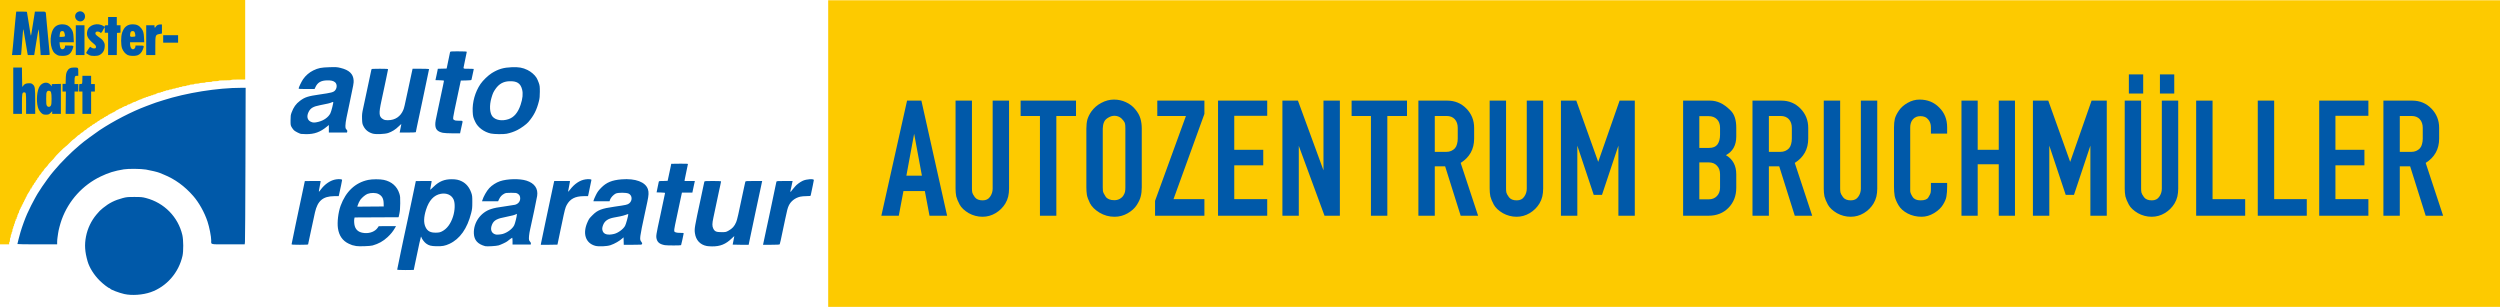 <?xml version="1.0" encoding="UTF-8" standalone="no"?>
<!-- Created with Inkscape (http://www.inkscape.org/) -->

<svg
   version="1.1"
   id="svg960"
   width="1931.576"
   height="237.096"
   viewBox="0 0 1931.576 237.096"
   sodipodi:docname="Bruchmueller.svg"
   inkscape:version="1.2.2 (b0a8486541, 2022-12-01)"
   xmlns:inkscape="http://www.inkscape.org/namespaces/inkscape"
   xmlns:sodipodi="http://sodipodi.sourceforge.net/DTD/sodipodi-0.dtd"
   xmlns="http://www.w3.org/2000/svg"
   xmlns:svg="http://www.w3.org/2000/svg">
  <defs
     id="defs964" />
  <sodipodi:namedview
     id="namedview962"
     pagecolor="#ffffff"
     bordercolor="#666666"
     borderopacity="1.0"
     inkscape:showpageshadow="2"
     inkscape:pageopacity="0.0"
     inkscape:pagecheckerboard="0"
     inkscape:deskcolor="#d1d1d1"
     showgrid="false"
     inkscape:zoom="0.7097818"
     inkscape:cx="977.76528"
     inkscape:cy="127.50397"
     inkscape:window-width="2560"
     inkscape:window-height="1349"
     inkscape:window-x="0"
     inkscape:window-y="31"
     inkscape:window-maximized="1"
     inkscape:current-layer="layer3" />
  <g
     inkscape:groupmode="layer"
     id="layer3"
     inkscape:label="gelb"
     style="display:inline">
    <path
       style="display:inline;fill:#fdca00;fill-opacity:1;stroke-width:0.32"
       d="M 0,94.4 V 0 h 94.72 94.72 v 30.72 30.72 h -5.261 c -3.162,0 -5.34,0.128 -5.459,0.32 -0.118,0.19 -2.137,0.32 -4.979,0.32 -2.974,0 -4.781,0.121 -4.781,0.32 0,0.187 -1.067,0.32 -2.56,0.32 -1.493,0 -2.56,0.133 -2.56,0.32 0,0.187 -1.067,0.32 -2.56,0.32 -1.493,0 -2.56,0.133 -2.56,0.32 0,0.183 -0.954,0.32 -2.221,0.32 -1.222,0 -2.31,0.144 -2.419,0.32 -0.109,0.176 -1.053,0.32 -2.099,0.32 -1.054,0 -1.901,0.143 -1.901,0.32 0,0.176 -0.792,0.32 -1.76,0.32 -0.968,0 -1.76,0.144 -1.76,0.32 0,0.176 -0.576,0.32 -1.28,0.32 -0.704,0 -1.28,0.144 -1.28,0.32 0,0.176 -0.72,0.32 -1.6,0.32 -0.88,0 -1.6,0.144 -1.6,0.32 0,0.176 -0.576,0.32 -1.28,0.32 -0.704,0 -1.28,0.144 -1.28,0.32 0,0.176 -0.576,0.32 -1.28,0.32 -0.704,0 -1.28,0.144 -1.28,0.32 0,0.176 -0.576,0.32 -1.28,0.32 -0.704,0 -1.28,0.144 -1.28,0.32 0,0.176 -0.576,0.32 -1.28,0.32 -0.704,0 -1.28,0.144 -1.28,0.32 0,0.176 -0.576,0.32 -1.28,0.32 -0.704,0 -1.28,0.144 -1.28,0.32 0,0.176 -0.432,0.32 -0.96,0.32 -0.528,0 -0.96,0.144 -0.96,0.32 0,0.176 -0.432,0.32 -0.96,0.32 -0.528,0 -0.96,0.144 -0.96,0.32 0,0.176 -0.576,0.32 -1.28,0.32 -0.704,0 -1.28,0.144 -1.28,0.32 0,0.176 -0.288,0.32 -0.64,0.32 -0.352,0 -0.64,0.144 -0.64,0.32 0,0.176 -0.432,0.32 -0.96,0.32 -0.528,0 -0.96,0.144 -0.96,0.32 0,0.176 -0.432,0.32 -0.96,0.32 -0.528,0 -0.96,0.144 -0.96,0.32 0,0.176 -0.432,0.32 -0.96,0.32 -0.528,0 -0.96,0.144 -0.96,0.32 0,0.176 -0.432,0.32 -0.96,0.32 -0.528,0 -0.96,0.144 -0.96,0.32 0,0.176 -0.351,0.32 -0.781,0.32 -0.43,0 -0.87,0.144 -0.979,0.32 -0.109,0.176 -0.477,0.32 -0.819,0.32 -0.342,0 -0.621,0.144 -0.621,0.32 0,0.176 -0.351,0.32 -0.781,0.32 -0.43,0 -0.87,0.144 -0.979,0.32 -0.109,0.176 -0.477,0.32 -0.819,0.32 -0.342,0 -0.621,0.144 -0.621,0.32 0,0.176 -0.288,0.32 -0.64,0.32 -0.352,0 -0.64,0.144 -0.64,0.32 0,0.176 -0.432,0.32 -0.96,0.32 -0.528,0 -0.96,0.144 -0.96,0.32 0,0.176 -0.288,0.32 -0.64,0.32 -0.352,0 -0.64,0.144 -0.64,0.32 0,0.176 -0.288,0.32 -0.64,0.32 -0.352,0 -0.64,0.144 -0.64,0.32 0,0.176 -0.4,0.32 -0.889,0.32 -0.522,0 -1.08,0.264 -1.351,0.64 -0.271,0.376 -0.828,0.64 -1.351,0.64 C 96.4,81.92 96,82.064 96,82.24 c 0,0.176 -0.288,0.32 -0.64,0.32 -0.352,0 -0.641,0.108 -0.642,0.24 -0.003,0.287 -1.553,1.04 -2.141,1.04 -0.229,0 -0.416,0.144 -0.416,0.32 0,0.176 -0.288,0.32 -0.64,0.32 -0.352,0 -0.64,0.144 -0.64,0.32 0,0.176 -0.256,0.32 -0.569,0.32 -0.313,0 -0.777,0.288 -1.031,0.64 -0.254,0.352 -0.717,0.64 -1.031,0.64 -0.313,0 -0.569,0.144 -0.569,0.32 0,0.176 -0.288,0.32 -0.64,0.32 -0.352,0 -0.64,0.144 -0.64,0.32 0,0.176 -0.288,0.32 -0.64,0.32 -0.352,0 -0.64,0.144 -0.64,0.32 0,0.176 -0.256,0.32 -0.569,0.32 -0.313,0 -0.777,0.288 -1.031,0.64 -0.254,0.352 -0.717,0.64 -1.031,0.64 -0.313,0 -0.569,0.144 -0.569,0.32 0,0.176 -0.256,0.32 -0.569,0.32 -0.313,0 -0.777,0.288 -1.031,0.64 -0.254,0.352 -0.717,0.64 -1.031,0.64 -0.313,0 -0.569,0.144 -0.569,0.32 0,0.176 -0.256,0.32 -0.569,0.32 -0.313,0 -0.777,0.288 -1.031,0.64 -0.254,0.352 -0.686,0.64 -0.96,0.64 -0.274,0 -0.706,0.288 -0.96,0.64 -0.254,0.352 -0.686,0.64 -0.96,0.64 -0.274,0 -0.706,0.288 -0.96,0.64 C 73.026,95.712 72.563,96 72.249,96 71.936,96 71.68,96.152 71.68,96.339 c 0,0.186 -0.144,0.25 -0.32,0.141 -0.176,-0.109 -0.32,0.027 -0.32,0.301 0,0.274 -0.256,0.499 -0.569,0.499 -0.313,0 -0.777,0.288 -1.031,0.64 -0.254,0.352 -0.66,0.64 -0.902,0.64 -0.243,0 -0.845,0.432 -1.338,0.96 -0.493,0.528 -1.069,0.96 -1.28,0.96 -0.211,0 -0.787,0.432 -1.28,0.96 -0.493,0.528 -1.069,0.96 -1.28,0.96 -0.211,0 -0.787,0.432 -1.28,0.96 -0.493,0.528 -1.064,0.96 -1.269,0.96 -0.205,0 -1.074,0.72 -1.931,1.6 -0.857,0.88 -1.717,1.6 -1.912,1.6 -0.194,0 -1.638,1.296 -3.208,2.88 -1.57,1.584 -2.996,2.88 -3.167,2.88 -0.432,0 -8.353,7.89 -8.353,8.319 0,0.191 -1.152,1.488 -2.56,2.881 -1.408,1.393 -2.56,2.692 -2.56,2.887 0,0.195 -0.72,1.056 -1.6,1.913 -0.88,0.857 -1.6,1.726 -1.6,1.931 0,0.205 -0.432,0.776 -0.96,1.269 -0.528,0.493 -0.96,1.069 -0.96,1.28 0,0.211 -0.432,0.787 -0.96,1.28 -0.528,0.493 -0.96,1.095 -0.96,1.338 0,0.243 -0.288,0.649 -0.64,0.902 -0.352,0.254 -0.64,0.686 -0.64,0.96 0,0.274 -0.288,0.706 -0.64,0.96 -0.352,0.254 -0.64,0.686 -0.64,0.96 0,0.274 -0.288,0.706 -0.64,0.96 -0.352,0.254 -0.64,0.686 -0.64,0.96 0,0.274 -0.288,0.706 -0.64,0.96 -0.352,0.254 -0.64,0.718 -0.64,1.031 0,0.313 -0.144,0.569 -0.32,0.569 -0.176,0 -0.322,0.324 -0.325,0.72 -0.004,0.582 -0.064,0.628 -0.315,0.24 -0.251,-0.388 -0.311,-0.342 -0.315,0.24 -0.003,0.396 -0.149,0.72 -0.325,0.72 -0.176,0 -0.32,0.288 -0.32,0.64 0,0.352 -0.144,0.64 -0.32,0.64 -0.176,0 -0.32,0.216 -0.32,0.48 0,0.264 -0.144,0.48 -0.32,0.48 -0.176,0 -0.32,0.216 -0.32,0.48 0,0.264 -0.144,0.48 -0.32,0.48 -0.176,0 -0.32,0.288 -0.32,0.64 0,0.352 -0.144,0.64 -0.32,0.64 -0.176,0 -0.32,0.288 -0.32,0.64 0,0.352 -0.144,0.64 -0.32,0.64 -0.176,0 -0.32,0.288 -0.32,0.64 0,0.352 -0.144,0.64 -0.32,0.64 -0.176,0 -0.32,0.288 -0.32,0.64 0,0.352 -0.144,0.64 -0.32,0.64 -0.176,0 -0.32,0.288 -0.32,0.64 0,0.352 -0.144,0.64 -0.32,0.64 -0.176,0 -0.32,0.288 -0.32,0.64 0,0.352 -0.144,0.64 -0.32,0.64 -0.176,0 -0.32,0.288 -0.32,0.64 0,0.352 -0.144,0.64 -0.32,0.64 -0.176,0 -0.32,0.288 -0.32,0.64 0,0.352 -0.144,0.64 -0.32,0.64 -0.176,0 -0.32,0.288 -0.32,0.64 0,0.352 -0.144,0.64 -0.32,0.64 -0.176,0 -0.32,0.288 -0.32,0.64 0,0.352 -0.144,0.64 -0.32,0.64 -0.176,0 -0.32,0.432 -0.32,0.96 0,0.528 -0.144,0.96 -0.32,0.96 -0.176,0 -0.32,0.288 -0.32,0.64 0,0.352 -0.144,0.64 -0.32,0.64 -0.176,0 -0.32,0.432 -0.32,0.96 0,0.528 -0.144,0.96 -0.32,0.96 -0.176,0 -0.322,0.468 -0.325,1.04 -0.004,0.789 -0.08,0.924 -0.315,0.56 -0.235,-0.364 -0.311,-0.229 -0.315,0.56 -0.003,0.572 -0.149,1.04 -0.325,1.04 -0.176,0 -0.32,0.432 -0.32,0.96 0,0.528 -0.144,0.96 -0.32,0.96 -0.176,0 -0.32,0.432 -0.32,0.96 0,0.528 -0.144,0.96 -0.32,0.96 -0.176,0 -0.32,0.432 -0.32,0.96 0,0.528 -0.144,0.96 -0.32,0.96 -0.176,0 -0.32,0.576 -0.32,1.28 0,0.704 -0.144,1.28 -0.32,1.28 -0.176,0 -0.32,0.432 -0.32,0.96 0,0.528 -0.144,0.96 -0.32,0.96 -0.176,0 -0.32,0.576 -0.32,1.28 0,0.704 -0.144,1.28 -0.32,1.28 -0.176,0 -0.32,0.72 -0.32,1.6 0,0.88 -0.144,1.6 -0.32,1.6 -0.176,0 -0.32,0.432 -0.32,0.96 v 0.96 H 3.52 0 Z"
       id="path298"
       sodipodi:nodetypes="ccccccssssssssssssssssssssssssssssssssssssssssssssssssssssssssssssssssscssssssssssssssssssssssssssssssssssssssssssssssssssssssssssssscsssssssssssssssssssssssssssssssssssssssssssssssssssssscccc" />
    <path
       style="display:inline;fill:#fdca00;fill-opacity:1;stroke-width:2.82"
       d="M 639.884,118.644 V 0.192 h 645.846 645.846 V 118.644 237.096 H 1285.73 639.884 Z"
       id="path1186-3"
       sodipodi:nodetypes="ccccccccc" />
    <g
       aria-label="AUTOZENTRUM BRUCHMÜLLER"
       id="text1676"
       style="font-size:133.333px;font-family:'Nimbus Sans';-inkscape-font-specification:'Nimbus Sans';letter-spacing:0px;fill:#59a900">
      <path
         d="m 680.96,166.672 19.867,-88.933 h 11.067 l 19.867,88.933 h -13.6 l -3.6,-19.067 h -16.533 l -3.6,19.067 z m 19.333,-30.933 h 12 l -6,-32.4 z"
         style="-inkscape-font-specification:'DIN 1451 Engschrift, Normal';fill:#0059a9"
         id="path293" />
      <path
         d="m 776.693,157.339 q -2.8,4.533 -7.467,7.333 -4.667,2.8 -10.133,2.8 -5.6,0 -10.667,-2.8 -4.933,-2.933 -6.933,-6.533 -2,-3.733 -2.667,-6.4 -0.533,-2.8 -0.533,-6 V 77.739 h 12.667 v 68 q 0,1.733 0.267,3.067 0.267,1.2 2,3.6 1.867,2.4 6,2.4 3.867,0 5.733,-2.8 2,-2.8 2,-6.267 V 77.739 h 12.667 v 68 q 0,3.2 -0.667,6.133 -0.667,2.8 -2.267,5.467 z"
         style="-inkscape-font-specification:'DIN 1451 Engschrift, Normal';fill:#0059a9"
         id="path295" />
      <path
         d="M 803.493,166.672 V 89.606 h -14.933 V 77.739 h 42.8 v 11.867 h -15.2 v 77.066 z"
         style="-inkscape-font-specification:'DIN 1451 Engschrift, Normal';fill:#0059a9"
         id="path297" />
      <path
         d="m 843.226,86.139 q 3.067,-4.267 7.733,-6.667 4.667,-2.533 9.733,-2.533 4.933,0 9.2,2 4.4,2 7.2,5.467 2.933,3.467 4,7.067 1.067,3.6 1.067,7.867 v 45.333 q 0,4 -0.8,7.067 -0.667,2.933 -3.067,6.667 -2.4,3.733 -7.067,6.4 -4.667,2.667 -10.133,2.667 -6.267,0 -11.6,-3.2 -5.2,-3.2 -7.333,-7.2 -2,-4.133 -2.4,-6.533 -0.4,-2.533 -0.4,-5.867 V 99.339 q 0,-4 0.8,-7.067 0.933,-3.067 3.067,-6.133 z m 24.667,6.933 q -2.667,-3.6 -6.933,-3.6 -2.267,0 -4.533,1.333 -2.133,1.2 -3.067,2.8 -0.8,1.467 -1.067,3.067 -0.267,1.6 -0.267,2.667 v 45.333 q 0,1.333 0.133,2.933 0.267,1.6 2.133,4.4 2,2.667 6.667,2.667 2.4,0 4.267,-1.067 2,-1.2 2.8,-2.667 0.933,-1.467 1.2,-2.8 0.267,-1.333 0.267,-3.467 V 99.339 q 0,-2.667 -0.267,-3.733 -0.133,-1.067 -1.333,-2.533 z"
         style="-inkscape-font-specification:'DIN 1451 Engschrift, Normal';fill:#0059a9"
         id="path299" />
      <path
         d="m 892.425,166.672 v -11.467 l 23.867,-65.6 H 894.159 V 77.739 h 36.4 v 10.267 L 906.692,153.872 h 23.867 v 12.8 z"
         style="-inkscape-font-specification:'DIN 1451 Engschrift, Normal';fill:#0059a9"
         id="path301" />
      <path
         d="m 979.092,153.872 v 12.8 h -38 V 77.739 h 38 v 11.733 h -25.467 v 26.267 h 22.4 v 12 h -22.4 v 26.133 z"
         style="-inkscape-font-specification:'DIN 1451 Engschrift, Normal';fill:#0059a9"
         id="path303" />
      <path
         d="m 1023.358,166.672 -19.867,-54 v 54 H 990.825 V 77.739 h 12 l 19.733,53.867 V 77.739 h 12.667 v 88.933 z"
         style="-inkscape-font-specification:'DIN 1451 Engschrift, Normal';fill:#0059a9"
         id="path305" />
      <path
         d="M 1059.225,166.672 V 89.606 h -14.933 V 77.739 h 42.8 v 11.867 h -15.2 v 77.066 z"
         style="-inkscape-font-specification:'DIN 1451 Engschrift, Normal';fill:#0059a9"
         id="path307" />
      <path
         d="M 1095.891,166.672 V 77.739 h 22.267 q 8.8,0 14.8,6.133 6,6.133 6,14.933 v 8.267 q 0,12.267 -10.4,18.8 l 13.467,40.8 h -13.467 l -12,-38.133 h -8 v 38.133 z m 28.267,-52.133 q 1.2,-1.467 1.6,-3.333 0.533,-1.867 0.533,-4.133 v -8.267 q 0,-4.133 -2.267,-6.667 -2.267,-2.533 -6.4,-2.533 h -9.067 v 27.733 h 8.933 q 4,0 6.667,-2.8 z"
         style="-inkscape-font-specification:'DIN 1451 Engschrift, Normal';fill:#0059a9"
         id="path309" />
      <path
         d="m 1189.358,157.339 q -2.8,4.533 -7.467,7.333 -4.667,2.8 -10.133,2.8 -5.6,0 -10.667,-2.8 -4.933,-2.933 -6.933,-6.533 -2,-3.733 -2.667,-6.4 -0.533,-2.8 -0.533,-6 V 77.739 h 12.667 v 68 q 0,1.733 0.267,3.067 0.267,1.2 2,3.6 1.867,2.4 6,2.4 3.867,0 5.733,-2.8 2,-2.8 2,-6.267 V 77.739 h 12.667 v 68 q 0,3.2 -0.667,6.133 -0.667,2.8 -2.267,5.467 z"
         style="-inkscape-font-specification:'DIN 1451 Engschrift, Normal';fill:#0059a9"
         id="path311" />
      <path
         d="m 1250.424,166.672 v -54.133 l -12.667,38 h -6.4 l -12.667,-38 v 54.133 h -12.667 V 77.739 h 11.867 l 16.933,47.333 16.533,-47.333 h 11.733 v 88.933 z"
         style="-inkscape-font-specification:'DIN 1451 Engschrift, Normal';fill:#0059a9"
         id="path313" />
      <path
         d="m 1321.358,77.739 q 3.867,0 7.733,1.733 3.867,1.733 8.133,6 4.267,4.267 4.267,13.2 v 6.8 q 0,10.133 -8,14.4 8,4.667 8,14.8 v 10.4 q 0,9.333 -6,15.467 -6,6.133 -15.467,6.133 h -19.6 V 77.739 Z m 7.6,26.4 v -5.467 q 0,-4.133 -2.4,-6.533 -2.4,-2.4 -6.4,-2.4 h -7.2 v 24.533 h 7.6 q 4.4,0 6.4,-2.667 2,-2.8 2,-7.467 z m 0,40.933 v -10.4 q 0,-4.267 -2.4,-6.667 -2.267,-2.533 -6.4,-2.533 h -7.2 v 28.533 h 7.333 q 3.867,0 6.267,-2.533 2.4,-2.533 2.4,-6.4 z"
         style="-inkscape-font-specification:'DIN 1451 Engschrift, Normal';fill:#0059a9"
         id="path315" />
      <path
         d="M 1354.024,166.672 V 77.739 h 22.267 q 8.8,0 14.8,6.133 6,6.133 6,14.933 v 8.267 q 0,12.267 -10.4,18.8 l 13.467,40.8 h -13.467 l -12,-38.133 h -8 v 38.133 z m 28.267,-52.133 q 1.2,-1.467 1.6,-3.333 0.533,-1.867 0.533,-4.133 v -8.267 q 0,-4.133 -2.267,-6.667 -2.267,-2.533 -6.4,-2.533 h -9.067 v 27.733 h 8.933 q 4,0 6.667,-2.8 z"
         style="-inkscape-font-specification:'DIN 1451 Engschrift, Normal';fill:#0059a9"
         id="path317" />
      <path
         d="m 1447.491,157.339 q -2.8,4.533 -7.467,7.333 -4.667,2.8 -10.133,2.8 -5.6,0 -10.667,-2.8 -4.933,-2.933 -6.933,-6.533 -2,-3.733 -2.667,-6.4 -0.533,-2.8 -0.533,-6 V 77.739 h 12.667 v 68 q 0,1.733 0.267,3.067 0.267,1.2 2,3.6 1.867,2.4 6,2.4 3.867,0 5.733,-2.8 2,-2.8 2,-6.267 V 77.739 h 12.667 v 68 q 0,3.2 -0.667,6.133 -0.667,2.8 -2.267,5.467 z"
         style="-inkscape-font-specification:'DIN 1451 Engschrift, Normal';fill:#0059a9"
         id="path319" />
      <path
         d="m 1504.424,144.272 q 0,4.267 -0.533,7.333 -0.4,2.933 -2.667,6.533 -2.133,3.6 -6.933,6.533 -4.667,2.8 -9.6,2.8 -5.867,0 -10.8,-2.533 -4.8,-2.533 -7.067,-6.4 -2.267,-3.867 -2.933,-7.067 -0.533,-3.333 -0.533,-7.2 V 98.406 q 0,-3.733 0.667,-6.667 0.8,-2.933 3.2,-6.4 2.4,-3.467 6.667,-5.867 4.4,-2.533 9.2,-2.533 9.2,0 15.2,6.133 6.133,6 6.133,15.333 v 4.8 h -12.533 v -4.8 q 0,-3.733 -2.133,-6.133 -2,-2.533 -6,-2.533 -3.733,0 -5.867,2.533 -2,2.4 -2,6.133 v 45.867 q 0,1.733 0,3.467 0.133,1.733 1.867,4.4 1.733,2.667 6.133,2.667 4.667,0 6,-2.267 1.467,-2.4 1.733,-3.467 0.267,-1.2 0.267,-3.2 v -1.6 -2.933 h 12.533 z"
         style="-inkscape-font-specification:'DIN 1451 Engschrift, Normal';fill:#0059a9"
         id="path321" />
      <path
         d="M 1515.491,166.672 V 77.739 h 12.533 v 38 h 16.267 V 77.739 h 12.533 v 88.933 h -12.533 v -39.733 h -16.267 v 39.733 z"
         style="-inkscape-font-specification:'DIN 1451 Engschrift, Normal';fill:#0059a9"
         id="path323" />
      <path
         d="m 1615.09,166.672 v -54.133 l -12.667,38 h -6.4 l -12.667,-38 v 54.133 h -12.667 V 77.739 h 11.867 l 16.933,47.333 16.533,-47.333 h 11.733 v 88.933 z"
         style="-inkscape-font-specification:'DIN 1451 Engschrift, Normal';fill:#0059a9"
         id="path325" />
      <path
         d="m 1680.023,157.339 q -2.8,4.533 -7.467,7.333 -4.667,2.8 -10.133,2.8 -5.6,0 -10.667,-2.8 -4.933,-2.933 -6.933,-6.533 -2,-3.733 -2.667,-6.4 -0.533,-2.8 -0.533,-6 V 77.739 h 12.667 v 68 q 0,1.733 0.267,3.067 0.267,1.2 2,3.6 1.867,2.4 6,2.4 3.867,0 5.733,-2.8 2,-2.8 2,-6.267 V 77.739 h 12.667 v 68 q 0,3.2 -0.667,6.133 -0.667,2.8 -2.267,5.467 z M 1668.823,72.273 V 57.473 h 11.067 v 14.8 z m -24,0 V 57.473 h 11.067 v 14.8 z"
         style="-inkscape-font-specification:'DIN 1451 Engschrift, Normal';fill:#0059a9"
         id="path327" />
      <path
         d="m 1734.69,166.672 h -37.867 V 77.739 h 12.667 v 76.133 h 25.2 z"
         style="-inkscape-font-specification:'DIN 1451 Engschrift, Normal';fill:#0059a9"
         id="path329" />
      <path
         d="m 1782.29,166.672 h -37.867 V 77.739 h 12.667 v 76.133 h 25.2 z"
         style="-inkscape-font-specification:'DIN 1451 Engschrift, Normal';fill:#0059a9"
         id="path331" />
      <path
         d="m 1829.89,153.872 v 12.8 h -38 V 77.739 h 38 v 11.733 h -25.467 v 26.267 h 22.4 v 12 h -22.4 v 26.133 z"
         style="-inkscape-font-specification:'DIN 1451 Engschrift, Normal';fill:#0059a9"
         id="path333" />
      <path
         d="M 1841.49,166.672 V 77.739 h 22.267 q 8.8,0 14.8,6.133 6,6.133 6,14.933 v 8.267 q 0,12.267 -10.4,18.8 l 13.467,40.8 h -13.467 l -12,-38.133 h -8 v 38.133 z m 28.267,-52.133 q 1.2,-1.467 1.6,-3.333 0.533,-1.867 0.533,-4.133 v -8.267 q 0,-4.133 -2.267,-6.667 -2.267,-2.533 -6.4,-2.533 h -9.067 v 27.733 h 8.933 q 4,0 6.667,-2.8 z"
         style="-inkscape-font-specification:'DIN 1451 Engschrift, Normal';fill:#0059a9"
         id="path335" />
    </g>
  </g>
  <g
     inkscape:groupmode="layer"
     id="layer1"
     inkscape:label="blau"
     style="display:inline">
    <path
       style="display:inline;fill:#0059a9;fill-opacity:1;stroke-width:0.32"
       d="m 96.052,227.184 c -4.141,-0.935 -10.932,-3.535 -10.932,-4.187 0,-0.152 -0.158,-0.277 -0.35,-0.277 -0.825,0 -5.034,-3.215 -7.757,-5.925 -4.406,-4.384 -7.943,-10.02 -9.336,-14.875 -2.126,-7.408 -2.474,-12.843 -1.228,-19.2 1.221,-6.236 4.032,-12.128 8.083,-16.946 2.218,-2.638 2.897,-3.321 4.988,-5.018 4.827,-3.918 9.119,-6.079 15.336,-7.722 2.921,-0.772 3.765,-0.852 8.984,-0.851 5.166,9.6e-4 6.09,0.087 8.96,0.833 14.074,3.658 24.831,14.607 28.085,28.585 0.862,3.704 0.93,12.446 0.124,16.063 -2.904,13.034 -12.326,23.808 -24.566,28.089 -6.121,2.141 -14.608,2.737 -20.392,1.432 z M 306.88,208.308 c 0,-0.316 0.734,-3.886 2.859,-13.908 0.522,-2.464 1.459,-6.928 2.082,-9.92 0.622,-2.992 1.273,-6.016 1.446,-6.72 0.173,-0.704 0.887,-4.016 1.587,-7.36 0.7,-3.344 2.087,-9.896 3.083,-14.56 1.707,-7.996 3.332,-15.742 3.34,-15.92 0.003,-0.044 2.739,-0.08 6.083,-0.08 h 6.08 l -0.008,0.72 c -0.004,0.396 -0.275,1.901 -0.602,3.345 -0.327,1.444 -0.545,2.674 -0.485,2.733 0.06,0.06 1.306,-1.049 2.77,-2.465 4.221,-4.081 8.243,-5.717 14.005,-5.696 3.176,0.011 5.279,0.446 7.568,1.563 3.411,1.665 5.906,4.632 7.382,8.779 0.777,2.185 0.847,2.79 0.848,7.341 0,4.337 -0.108,5.392 -0.868,8.403 -3.04,12.051 -8.676,20.043 -16.81,23.834 -3.345,1.559 -5.599,1.971 -10.12,1.849 -4.217,-0.114 -5.716,-0.51 -7.895,-2.089 -1.349,-0.978 -3.177,-3.379 -3.608,-4.741 -0.13,-0.409 -0.294,-0.686 -0.365,-0.615 -0.196,0.196 -1.539,6.333 -4.638,21.199 -0.514,2.464 -0.934,4.516 -0.934,4.56 0,0.044 -2.88,0.08 -6.4,0.08 -4.212,0 -6.4,-0.114 -6.4,-0.332 z m 34.56,-29.507 c 3.849,-1.923 6.782,-5.836 8.576,-11.441 1.522,-4.754 1.714,-10.347 0.454,-13.196 -1.559,-3.524 -5.407,-5.248 -9.877,-4.423 -5.367,0.99 -9.172,5.115 -11.463,12.426 -1.769,5.644 -1.887,10.052 -0.357,13.276 1.519,3.198 3.851,4.426 8.186,4.31 2.234,-0.06 3.034,-0.23 4.48,-0.952 z m -66.24,11.292 c -2.85,-0.524 -3.394,-0.694 -5.699,-1.779 -4.788,-2.253 -7.564,-6.209 -8.4,-11.968 -0.679,-4.675 0.232,-12.325 2.067,-17.359 4.008,-10.999 11.358,-17.894 21.29,-19.973 3.154,-0.66 9.096,-0.674 12.098,-0.029 6.07,1.305 10.242,4.991 12.017,10.614 0.623,1.974 0.7,2.867 0.651,7.52 -0.04,3.798 -0.223,6.043 -0.654,8 l -0.598,2.72 -16.99,0.083 -16.99,0.083 -0.192,0.717 c -0.352,1.314 -0.207,4.261 0.293,5.944 1.001,3.37 3.517,5.114 7.803,5.408 4.08,0.28 7.968,-1.318 9.86,-4.053 l 0.884,-1.277 6.67,-0.012 6.67,-0.012 -0.885,1.52 c -1.551,2.662 -3.184,4.675 -5.651,6.968 -3.432,3.189 -6.953,5.148 -11.604,6.457 -1.872,0.527 -10.511,0.819 -12.64,0.428 z m 21.223,-33.02 c -0.085,-3.676 -1.269,-5.796 -4.013,-7.188 -2.021,-1.025 -5.806,-1.072 -8.391,-0.105 -1.63,0.61 -4.146,2.675 -5.628,4.62 -0.624,0.819 -1.82,3.361 -2.093,4.449 l -0.211,0.84 10.196,-0.085 L 296.48,159.52 Z M 374.88,190.198 c -5.759,-1.554 -8.496,-4.585 -8.755,-9.697 -0.428,-8.441 5.169,-16.416 13.34,-19.009 2.737,-0.869 4.14,-1.133 12.215,-2.301 3.08,-0.445 5.888,-0.888 6.24,-0.983 2.443,-0.661 4,-2.56 4,-4.878 0,-1.776 -0.538,-2.816 -1.895,-3.659 C 399.001,149.035 398.459,148.96 394.88,148.96 c -3.48,0 -4.166,0.089 -5.28,0.687 -1.854,0.995 -3.093,2.306 -3.975,4.204 l -0.775,1.669 h -6.207 -6.207 l 0.215,-0.72 c 0.867,-2.909 3.366,-7.304 5.387,-9.476 2.051,-2.204 5.349,-4.321 8.265,-5.306 5.644,-1.906 15.147,-2.123 20.416,-0.465 6.272,1.973 9.187,6.143 8.296,11.867 -0.396,2.543 -3.954,19.483 -5.446,25.929 -0.744,3.216 -1.11,6.85 -0.81,8.046 0.114,0.454 0.506,1.104 0.87,1.443 0.401,0.373 0.62,0.914 0.556,1.369 L 410.08,188.96 H 403.04 396 v -2.641 c 0,-1.452 -0.112,-2.64 -0.249,-2.64 -0.204,3.2e-4 -2.31,1.524 -3.952,2.86 -0.785,0.638 -4.856,2.538 -6.519,3.042 -1.759,0.533 -9.098,0.969 -10.399,0.617 z m 13.6,-9.46 c 3.661,-1.083 7.375,-3.896 8.791,-6.658 0.682,-1.329 2.089,-7.005 2.089,-8.425 0,-0.451 -0.106,-0.527 -0.4,-0.289 -0.75,0.608 -3.595,1.401 -7.856,2.189 -7.106,1.313 -9.504,2.611 -10.924,5.91 -1.677,3.898 -0.486,6.96 3.02,7.766 0.864,0.199 3.9,-0.085 5.28,-0.493 z m 71.368,9.171 c -7.571,-2.13 -9.926,-9.721 -5.778,-18.62 1.123,-2.408 1.228,-2.55 3.86,-5.192 3.789,-3.803 6.961,-5.017 16.748,-6.411 9.341,-1.33 10.196,-1.524 11.524,-2.619 2.6,-2.143 2.312,-6.227 -0.531,-7.507 -1.91,-0.86 -8.159,-0.865 -9.948,-0.009 -1.679,0.804 -3.854,3.142 -4.366,4.694 l -0.421,1.274 h -6.223 -6.223 l 0.209,-0.88 c 0.115,-0.484 0.875,-2.233 1.688,-3.887 1.183,-2.404 1.997,-3.535 4.065,-5.642 4.091,-4.168 8.359,-5.939 15.768,-6.543 10.741,-0.875 18.552,2.059 20.384,7.657 0.748,2.287 0.639,4.603 -0.457,9.718 -0.535,2.495 -1.392,6.481 -1.905,8.857 -4.102,19.014 -4.25,20.206 -2.739,22.003 0.522,0.62 0.723,1.163 0.603,1.625 -0.179,0.684 -0.272,0.693 -7.172,0.693 h -6.991 l -0.092,-2.884 -0.092,-2.884 -0.8,0.74 c -2.208,2.043 -6.05,4.254 -9.282,5.341 -2.793,0.939 -9.259,1.2 -11.83,0.477 z M 474.4,180.755 c 3.128,-0.741 7.067,-3.612 8.527,-6.216 0.719,-1.283 2.513,-7.786 2.513,-9.11 0,-0.129 -0.828,0.099 -1.84,0.506 -1.012,0.407 -3.064,0.97 -4.56,1.252 -1.496,0.282 -3.584,0.674 -4.64,0.871 -4.728,0.884 -7.248,2.644 -8.474,5.919 -0.763,2.038 -0.812,3.248 -0.193,4.729 1.017,2.433 4.033,3.146 8.667,2.049 z m 71.576,9.303 c -5.037,-0.991 -8.302,-4.529 -9.049,-9.807 -0.5,-3.531 -0.363,-4.346 4.537,-27.05 0.541,-2.508 1.338,-6.288 1.771,-8.4 0.433,-2.112 0.864,-4.092 0.957,-4.4 0.155,-0.509 0.752,-0.56 6.549,-0.56 4.083,0 6.378,0.116 6.378,0.323 0,0.178 -0.3,1.654 -0.667,3.28 -0.367,1.626 -0.726,3.245 -0.797,3.597 -0.356,1.757 -4.048,19.199 -4.471,21.12 -1,4.542 -1.016,6.61 -0.065,8.485 1.124,2.218 2.281,2.715 6.32,2.715 3.197,0 3.453,-0.051 5.28,-1.053 3.139,-1.721 4.688,-3.428 6.069,-6.685 0.801,-1.891 1.619,-5.486 5.946,-26.148 0.512,-2.445 1.016,-4.713 1.12,-5.04 0.175,-0.553 0.635,-0.594 6.607,-0.594 H 588.88 l -0.194,0.88 c -0.106,0.484 -0.619,2.896 -1.139,5.36 -0.895,4.238 -1.595,7.506 -3.89,18.16 -1.353,6.281 -3.381,15.908 -4.382,20.8 l -0.835,4.08 h -6.181 c -3.399,0 -6.181,-0.056 -6.181,-0.125 0,-0.069 0.288,-1.524 0.64,-3.235 0.352,-1.711 0.64,-3.198 0.64,-3.306 0,-0.108 -0.9,0.68 -2,1.751 -4.602,4.48 -8.964,6.24 -15.259,6.16 -1.508,-0.019 -3.364,-0.158 -4.125,-0.307 z m -32.207,-0.629 c -3.847,-0.668 -5.73,-2.061 -6.429,-4.755 -0.585,-2.257 -0.462,-3.054 2.752,-17.794 1.062,-4.869 1.212,-5.584 2.395,-11.36 0.63,-3.08 1.219,-5.847 1.308,-6.149 0.144,-0.49 -0.196,-0.559 -3.167,-0.64 l -3.328,-0.091 0.739,-3.68 c 0.406,-2.024 0.819,-4.004 0.916,-4.4 0.17,-0.69 0.32,-0.72 3.532,-0.72 1.845,0 3.354,-0.06 3.354,-0.133 0,-0.073 0.426,-2.053 0.946,-4.4 0.521,-2.347 1.144,-5.275 1.387,-6.507 l 0.44,-2.24 6.453,-0.087 c 4.403,-0.059 6.453,0.022 6.453,0.254 0,0.187 -0.49,2.53 -1.089,5.207 -0.599,2.676 -1.191,5.55 -1.316,6.386 l -0.227,1.52 h 3.986 3.986 l -0.754,3.44 c -0.415,1.892 -0.843,3.908 -0.952,4.48 l -0.198,1.04 h -4.039 -4.039 l -1.049,4.88 c -4.782,22.247 -4.982,23.258 -4.904,24.761 0.052,1.01 1.585,1.493 4.691,1.479 2.596,-0.012 2.694,0.014 2.552,0.674 -0.081,0.377 -0.514,2.476 -0.961,4.663 -0.448,2.187 -0.896,4.059 -0.996,4.16 -0.299,0.3 -10.721,0.31 -12.441,0.012 z M 225.281,188.72 c 9.6e-4,-0.365 0.545,-3.012 3.208,-15.6 0.503,-2.376 1.491,-7.056 2.197,-10.4 0.706,-3.344 1.734,-8.168 2.286,-10.72 1.006,-4.655 2.538,-11.93 2.544,-12.08 0.002,-0.044 2.739,-0.08 6.083,-0.08 h 6.08 l -0.011,0.72 c -0.006,0.396 -0.351,2.268 -0.766,4.16 -0.415,1.892 -0.65,3.44 -0.523,3.44 0.128,0 0.69,-0.638 1.251,-1.418 3.207,-4.465 7.773,-7.552 12.072,-8.162 2.506,-0.355 4.618,-0.145 4.618,0.461 0,0.42 -1.314,6.748 -2.392,11.524 l -0.218,0.964 -3.575,0.036 c -8.639,0.087 -12.728,3.56 -14.786,12.561 -0.867,3.791 -0.788,3.427 -3.226,14.914 -0.971,4.576 -1.817,8.536 -1.88,8.8 -0.063,0.264 -0.125,0.66 -0.138,0.88 -0.019,0.306 -1.531,0.4 -6.424,0.4 -4.907,0 -6.4,-0.093 -6.399,-0.4 z m 192.741,-0.8 c 0.179,-1.151 1.292,-6.48 3.426,-16.4 0.549,-2.552 1.483,-6.944 2.075,-9.76 0.593,-2.816 1.525,-7.208 2.073,-9.76 0.548,-2.552 1.271,-5.961 1.607,-7.575 0.336,-1.614 0.704,-3.306 0.818,-3.76 l 0.207,-0.825 h 6.045 6.045 l -0.011,0.72 c -0.006,0.396 -0.351,2.268 -0.766,4.16 -0.415,1.892 -0.662,3.436 -0.548,3.43 0.114,-0.005 0.707,-0.674 1.318,-1.485 3.46,-4.59 7.673,-7.42 12.016,-8.071 2.427,-0.364 4.633,-0.169 4.633,0.41 0,0.371 -1.594,8.074 -2.26,10.916 l -0.374,1.6 -3.563,0.044 c -6.46,0.08 -10.3,2.114 -12.904,6.836 -1.058,1.918 -1.566,3.849 -3.619,13.76 -0.346,1.672 -0.927,4.408 -1.291,6.08 -0.755,3.473 -2.229,10.59 -2.229,10.764 0,0.064 -2.899,0.116 -6.442,0.116 h -6.442 z m 172.287,-2.4 c 0.423,-1.98 1.257,-5.904 1.852,-8.72 0.595,-2.816 1.449,-6.776 1.898,-8.8 0.449,-2.024 1.243,-5.768 1.766,-8.32 0.523,-2.552 1.245,-6.008 1.605,-7.68 0.36,-1.672 1.023,-4.84 1.474,-7.04 0.451,-2.2 0.892,-4.252 0.98,-4.56 0.145,-0.508 0.728,-0.56 6.329,-0.56 h 6.169 l -0.757,3.6 c -0.416,1.98 -0.836,3.852 -0.932,4.16 -0.096,0.308 -0.021,0.56 0.166,0.56 0.188,0 0.345,-0.108 0.349,-0.24 0.004,-0.132 0.527,-0.816 1.162,-1.52 0.635,-0.704 1.505,-1.738 1.933,-2.297 1.045,-1.367 3.931,-3.511 5.962,-4.431 2.938,-1.331 8.535,-1.694 8.535,-0.554 0,0.267 -0.365,2.158 -0.811,4.204 -0.717,3.288 -1.169,5.434 -1.595,7.562 -0.118,0.591 -0.384,0.644 -3.262,0.656 -1.723,0.007 -3.925,0.203 -4.893,0.435 -3.985,0.958 -7.232,3.5 -8.821,6.905 -0.86,1.843 -1.319,3.578 -2.709,10.24 -0.551,2.64 -1.434,6.816 -1.962,9.28 -0.528,2.464 -1.216,5.72 -1.528,7.236 -0.312,1.516 -0.669,2.92 -0.792,3.12 -0.156,0.252 -2.172,0.364 -6.556,0.364 h -6.332 z m -576.861,3.04 c 0.016,-0.454 1.532,-6.325 2.376,-9.2 1.216,-4.144 3.534,-10.508 5.128,-14.08 1.634,-3.662 4.775,-9.93 5.988,-11.953 0.671,-1.118 1.22,-2.102 1.22,-2.186 0,-0.161 0.994,-1.733 4.414,-6.982 1.932,-2.964 6.927,-9.72 8.281,-11.2 0.322,-0.352 0.997,-1.144 1.501,-1.76 4.251,-5.201 13.297,-14.248 18.444,-18.446 0.616,-0.502 1.408,-1.178 1.76,-1.502 1.521,-1.4 10.882,-8.325 14.4,-10.654 10.853,-7.185 24.873,-14.422 36,-18.582 1.144,-0.428 3.232,-1.209 4.64,-1.736 1.408,-0.527 2.704,-0.996 2.88,-1.043 0.176,-0.046 2.624,-0.825 5.44,-1.73 C 143.994,71.698 168.207,67.84 186.591,67.84 h 3.209 l -0.162,58.64 c -0.089,32.252 -0.256,59.468 -0.37,60.48 l -0.207,1.84 h -12.736 c -14.471,0 -13.125,0.312 -13.125,-3.045 0,-2.95 -1.442,-10.3 -2.857,-14.564 -2.358,-7.105 -6.599,-14.697 -11.063,-19.806 -6.606,-7.56 -14.139,-13.029 -22.72,-16.494 -1.584,-0.64 -3.168,-1.29 -3.52,-1.444 -1.152,-0.507 -6.972,-1.895 -10.24,-2.443 -3.913,-0.656 -13.619,-0.752 -17.12,-0.169 -7.332,1.221 -11.727,2.576 -17.852,5.502 -13.946,6.662 -24.816,18.664 -30.128,33.263 -1.14,3.134 -2.543,8.462 -2.779,10.56 -0.089,0.792 -0.297,2.222 -0.461,3.179 -0.164,0.956 -0.299,2.576 -0.299,3.6 V 188.8 H 28.8 c -8.448,0 -15.356,-0.108 -15.352,-0.24 z M 232.48,103.451 c -1.316,-0.319 -4.511,-1.98 -5.347,-2.782 -0.477,-0.457 -1.269,-1.514 -1.76,-2.35 -0.844,-1.436 -0.893,-1.728 -0.888,-5.359 0.004,-3.242 0.123,-4.162 0.766,-5.911 1.551,-4.22 3.368,-6.777 6.476,-9.113 3.84,-2.887 6.224,-3.654 15.425,-4.964 8.793,-1.252 10.495,-1.697 11.692,-3.061 1.691,-1.926 1.689,-4.95 -0.003,-6.374 -1.32,-1.11 -3.066,-1.507 -6.299,-1.429 -4.513,0.109 -7.147,1.639 -8.766,5.094 l -0.737,1.572 -6.16,0.013 c -4.724,0.01 -6.159,-0.08 -6.156,-0.387 0.008,-0.81 2.141,-5.258 3.432,-7.158 1.911,-2.812 4.908,-5.398 7.924,-6.837 3.912,-1.867 5.958,-2.276 12.379,-2.474 5.134,-0.159 5.936,-0.108 8.64,0.545 6.657,1.608 9.828,4.618 10.12,9.605 0.121,2.073 -0.022,2.874 -3.174,17.76 -0.522,2.464 -1.08,5.128 -1.24,5.92 -0.16,0.792 -0.659,3.161 -1.108,5.265 -0.449,2.104 -0.817,4.81 -0.817,6.015 0,1.911 0.102,2.292 0.802,2.992 0.592,0.592 0.751,1.007 0.605,1.585 L 268.091,102.4 H 261.085 254.08 v -2.91 -2.91 l -1.52,1.255 c -5.097,4.208 -9.699,5.876 -16.02,5.808 -1.881,-0.02 -3.708,-0.107 -4.06,-0.192 z m 13.645,-9.341 c 4.122,-1.054 7.586,-3.533 9.116,-6.525 0.797,-1.559 2.533,-8.477 2.208,-8.802 -0.098,-0.098 -0.682,0.063 -1.299,0.357 -1.171,0.558 -3.093,1.02 -8.901,2.138 -5.299,1.02 -7.393,2.274 -8.862,5.308 -1.591,3.286 -0.981,6.113 1.6,7.414 1.744,0.879 3.036,0.903 6.137,0.109 z M 288,103.237 c -3.444,-0.995 -5.747,-2.871 -7.251,-5.908 -0.794,-1.602 -0.91,-2.234 -1.015,-5.53 -0.104,-3.242 0.007,-4.293 0.858,-8.16 0.537,-2.441 1.55,-7.175 2.251,-10.519 1.837,-8.767 3.891,-18.444 4.093,-19.28 0.173,-0.717 0.202,-0.72 6.539,-0.72 4.882,0 6.364,0.093 6.36,0.4 -0.004,0.318 -0.759,4.01 -1.424,6.96 -0.059,0.264 -0.621,2.928 -1.247,5.92 -0.626,2.992 -1.75,8.248 -2.496,11.68 -2.092,9.616 -1.878,12.149 1.176,13.94 1.243,0.729 1.803,0.844 4.078,0.842 5.34,-0.005 9.61,-2.896 11.668,-7.902 0.696,-1.692 0.868,-2.428 3.935,-16.8 1.07,-5.016 2.239,-10.452 2.596,-12.08 l 0.65,-2.96 h 6.374 c 3.506,0 6.373,0.108 6.373,0.24 0,0.267 -2.476,12.072 -5.283,25.2 -0.64,2.992 -1.649,7.744 -2.244,10.56 -0.595,2.816 -1.448,6.841 -1.897,8.945 -0.449,2.104 -0.816,3.94 -0.816,4.08 0,0.14 -2.811,0.255 -6.246,0.255 h -6.246 l 0.167,-0.72 c 0.394,-1.698 1.125,-5.43 1.125,-5.742 0,-0.187 -0.919,0.578 -2.042,1.701 -2.366,2.365 -5.244,4.171 -8.198,5.143 -2.584,0.851 -9.543,1.119 -11.84,0.455 z m 91.234,-0.069 c -5.196,-1.137 -9.993,-4.691 -11.977,-8.873 -1.666,-3.512 -1.855,-4.261 -2.046,-8.092 -0.362,-7.275 1.871,-15.173 6.023,-21.293 1.862,-2.745 5.943,-6.682 8.719,-8.413 4.986,-3.108 9.09,-4.323 15.415,-4.564 5.498,-0.21 8.431,0.304 12.177,2.13 2.796,1.363 5.547,3.735 6.968,6.009 0.466,0.745 1.238,2.473 1.717,3.84 0.791,2.258 0.87,2.896 0.859,6.966 -0.009,3.458 -0.165,5.101 -0.687,7.2 -1.707,6.872 -3.907,11.217 -8.225,16.248 -1.472,1.714 -5.655,4.752 -8.496,6.17 -2.649,1.322 -5.264,2.219 -8.258,2.834 -2.333,0.479 -9.704,0.38 -12.19,-0.164 z M 392.8,92.093 c 4.303,-1.407 7.416,-5.071 9.421,-11.086 1.625,-4.875 1.996,-8.705 1.155,-11.934 -1.247,-4.789 -4.038,-6.548 -9.995,-6.3 -4.472,0.186 -7.807,2.052 -10.485,5.868 -1.689,2.406 -2.168,3.456 -3.212,7.046 -1.698,5.84 -1.365,11.672 0.819,14.321 2.359,2.862 7.34,3.707 12.297,2.086 z M 342.08,102.596 c -4.148,-0.92 -5.76,-2.757 -5.76,-6.566 0,-1.726 0.237,-3.06 1.938,-10.91 0.684,-3.159 2.667,-12.509 4.004,-18.88 0.425,-2.024 0.773,-3.783 0.775,-3.909 0.003,-0.126 -1.485,-0.27 -3.303,-0.32 l -3.307,-0.091 0.706,-3.2 c 0.388,-1.76 0.802,-3.735 0.919,-4.389 l 0.213,-1.189 3.415,-0.091 3.415,-0.091 0.363,-1.76 c 1.209,-5.865 2.101,-10.174 2.238,-10.8 0.156,-0.717 0.18,-0.72 6.551,-0.72 4.905,0 6.393,0.093 6.388,0.4 -0.004,0.333 -1.024,5.299 -2.25,10.96 -0.475,2.194 -0.68,2.08 3.732,2.08 4.034,0 4.037,6.4e-4 3.834,0.72 -0.112,0.396 -0.492,2.16 -0.845,3.92 -0.353,1.76 -0.719,3.448 -0.813,3.751 -0.148,0.476 -0.717,0.563 -4.218,0.64 l -4.047,0.089 -0.752,3.52 c -0.413,1.936 -1.24,5.824 -1.836,8.64 -3.978,18.779 -3.798,17.459 -2.495,18.313 0.663,0.435 1.525,0.567 3.68,0.567 3.181,0 3.048,-0.16 2.345,2.814 -0.258,1.092 -0.705,3.102 -0.992,4.466 l -0.523,2.48 -5.808,-0.027 c -3.286,-0.015 -6.572,-0.196 -7.568,-0.417 z M 33.288,88.283 C 32.21,87.853 30.6,86.04 29.838,84.396 28.016,80.472 28.13,71.961 30.06,67.723 31.897,63.691 36.583,62.561 39.051,65.555 L 40,66.706 V 65.853 65 L 43.521,64.9 47.041,64.8 47.041,76.4 47.04,88 h -3.36 -3.36 l -0.005,-1.04 -0.005,-1.04 -0.881,0.96 c -0.485,0.528 -1.2,1.14 -1.591,1.36 -0.834,0.47 -3.419,0.495 -4.55,0.043 z M 39.358,81.44 C 39.713,80.732 39.84,79.388 39.84,76.32 c 0,-4.917 -0.354,-6.021 -1.983,-6.179 -0.817,-0.079 -1.133,0.076 -1.598,0.785 -0.49,0.748 -0.58,1.579 -0.58,5.392 0,3.812 0.089,4.644 0.58,5.393 0.812,1.241 2.408,1.101 3.098,-0.272 z M 10.24,70.08 V 52.16 h 3.354 3.354 l 0.086,7.76 c 0.085,7.67 0.092,7.748 0.661,6.706 0.876,-1.605 2.274,-2.303 4.613,-2.305 1.754,-9.6e-4 2.118,0.112 3.082,0.959 C 27.045,66.733 27.2,67.866 27.2,78.542 V 88 H 23.68 20.16 V 80.064 C 20.16,71.684 20.105,71.36 18.674,71.36 17.113,71.36 16.96,72.169 16.96,80.391 V 88 H 13.6 10.24 Z M 50.81,79.36 50.9,70.72 H 49.61 48.32 l -2.11e-4,-2.96 -2.08e-4,-2.96 H 49.52 50.72 l 0.056,-2.88 c 0.076,-3.907 0.301,-5.387 1.032,-6.801 1.101,-2.129 2.571,-2.96 5.228,-2.955 3.525,0.008 3.444,-0.072 3.444,3.393 V 58.56 h -1.109 C 57.893,58.56 57.6,59.191 57.6,62.379 V 64.96 h 1.44 1.44 v 2.88 2.88 H 59.04 57.6 V 79.36 88 l -3.44,2.11e-4 -3.44,2.11e-4 z M 63.68,79.36 V 70.72 H 62.4 61.12 v -2.88 c 0,-2.074 0.112,-2.889 0.4,-2.912 0.22,-0.017 0.76,-0.053 1.2,-0.08 0.863,-0.052 0.869,-0.083 0.935,-4.608 L 63.68,58.56 h 3.36 3.36 v 3.2 3.2 h 1.44 1.44 v 2.88 2.88 H 71.84 70.4 V 79.36 88 H 67.04 63.68 Z M 44.332,42.542 c -0.697,-0.348 -1.674,-1.022 -2.171,-1.497 -3.544,-3.396 -4.111,-13.275 -1.061,-18.48 1.506,-2.57 3.941,-3.829 7.306,-3.777 2.826,0.044 4.749,0.982 6.348,3.095 1.561,2.064 1.913,3.283 2.116,7.317 l 0.173,3.44 H 51.517 45.991 l 0.175,1.931 C 46.376,36.881 47.06,38.08 48.167,38.08 49.188,38.08 50.24,37.024 50.24,36 v -0.8 h 3.2 c 3.679,0 3.682,0.004 2.584,2.895 -1.428,3.759 -3.496,5.112 -7.78,5.092 -1.973,-0.009 -2.965,-0.173 -3.911,-0.645 z m 5.55,-14.352 c 0.318,-0.202 0.38,-0.612 0.22,-1.464 C 49.701,24.585 49.281,24 48.148,24 46.795,24 46.397,24.545 46.174,26.698 L 45.99,28.48 47.715,28.475 c 0.949,-0.003 1.924,-0.131 2.167,-0.285 z m 19.225,14.434 C 67.423,41.749 66.56,41.154 66.56,40.866 66.56,40.518 69.413,36.16 69.641,36.16 c 0.098,0 0.545,0.288 0.992,0.64 0.489,0.385 1.298,0.64 2.029,0.64 0.934,0 1.262,-0.148 1.418,-0.64 0.325,-1.025 -0.074,-1.75 -1.688,-3.059 -4.74,-3.847 -5.919,-6.312 -4.853,-10.149 1.268,-4.567 8.118,-6.399 12.541,-3.354 0.872,0.6 0.88,0.6 0.88,-0.056 0,-0.559 0.199,-0.662 1.28,-0.662 h 1.28 v -3.2 -3.2 h 3.36 3.36 v 3.2 3.2 h 1.44 1.44 v 2.862 2.862 l -1.36,0.098 -1.36,0.098 -0.085,8.56 -0.085,8.56 H 86.875 83.52 v -8.64 -8.64 h -1.28 -1.28 l -0.006,-2.16 -0.006,-2.16 -0.954,1.519 C 79.469,23.315 79.04,24.12 79.04,24.269 c 0,0.149 -0.267,0.513 -0.594,0.809 -0.518,0.469 -0.644,0.478 -0.982,0.07 -0.48,-0.579 -2.036,-0.944 -2.88,-0.676 -0.801,0.254 -1.12,1.234 -0.674,2.069 0.19,0.355 1.17,1.214 2.178,1.91 2.661,1.836 3.414,2.579 4.225,4.172 0.605,1.189 0.699,1.776 0.571,3.57 -0.217,3.027 -1.524,5.041 -4.151,6.396 -1.63,0.841 -6.037,0.862 -7.625,0.037 z m 29.523,-0.12 c -1.767,-0.857 -3.407,-2.791 -4.274,-5.039 -1.026,-2.664 -1.028,-9.217 -0.003,-12.244 1.499,-4.428 4.049,-6.43 8.209,-6.441 2.911,-0.008 4.964,0.959 6.591,3.106 1.561,2.06 1.913,3.279 2.116,7.314 l 0.173,3.44 H 105.961 100.48 l 0.008,1.04 c 0.026,3.612 1.782,5.491 3.512,3.76 0.352,-0.352 0.64,-1 0.64,-1.44 v -0.8 h 3.2 c 3.707,0 3.678,-0.035 2.514,3.108 -0.816,2.204 -2.501,3.955 -4.333,4.504 -2.08,0.623 -5.789,0.469 -7.39,-0.308 z M 104.269,28.221 c 0.319,-0.113 0.374,-0.524 0.213,-1.594 C 104.181,24.616 103.721,24 102.522,24 c -1.237,0 -1.729,0.558 -1.951,2.212 -0.267,1.99 -0.018,2.308 1.745,2.23 0.838,-0.037 1.718,-0.137 1.954,-0.221 z M 9.415,41.36 c 0.105,-0.66 0.333,-2.856 0.507,-4.88 0.174,-2.024 0.608,-6.776 0.965,-10.56 0.357,-3.784 0.785,-8.392 0.952,-10.24 0.167,-1.848 0.396,-4.116 0.509,-5.04 l 0.206,-1.68 h 4.123 C 18.945,8.96 20.8,9.043 20.8,9.145 c 0,0.102 0.275,1.794 0.611,3.76 0.336,1.966 0.93,5.663 1.321,8.215 1.134,7.412 1.083,7.252 1.533,4.8 0.383,-2.087 2.064,-12.595 2.471,-15.44 l 0.217,-1.52 h 4.118 c 4.723,0 4.266,-0.367 4.587,3.68 0.098,1.232 0.323,3.752 0.501,5.6 0.178,1.848 0.466,4.872 0.641,6.72 0.175,1.848 0.605,6.384 0.956,10.08 0.351,3.696 0.64,6.9 0.641,7.12 0.002,0.296 -0.905,0.4 -3.482,0.4 h -3.485 l -0.213,-3.28 C 31.098,37.476 30.871,34.56 30.711,32.8 30.551,31.04 30.322,27.964 30.202,25.965 30.082,23.966 29.884,22.526 29.761,22.765 29.638,23.004 28.838,27.556 27.981,32.88 l -1.557,9.68 h -2.47 -2.47 l -0.331,-1.68 c -0.182,-0.924 -0.78,-4.488 -1.329,-7.92 -0.549,-3.432 -1.181,-7.248 -1.406,-8.48 -0.374,-2.053 -0.424,-2.146 -0.596,-1.12 -0.103,0.616 -0.349,3.568 -0.547,6.56 -0.197,2.992 -0.493,6.859 -0.658,8.594 -0.164,1.735 -0.299,3.355 -0.299,3.6 0,0.355 -0.727,0.446 -3.548,0.446 H 9.224 Z M 58.56,31.04 V 19.52 h 3.36 3.36 v 11.52 11.52 h -3.36 -3.36 z m 54.4,0 V 19.52 h 3.2 3.2 v 0.96 c 0,1.149 0.383,1.237 0.931,0.214 C 120.866,19.619 122.3,18.88 123.809,18.88 H 125.12 v 3.504 3.504 l -1.954,0.384 c -3.089,0.608 -3.163,0.826 -3.165,9.328 L 120,42.56 h -3.52 -3.52 z m 13.12,-0.96 V 27.2 h 5.76 5.76 v 2.88 2.88 h -5.76 -5.76 z M 60.16,16.07 c -2.932,-1.581 -2.791,-5.737 0.237,-7.002 3.007,-1.257 5.93,1.309 5.197,4.561 -0.558,2.473 -3.185,3.654 -5.434,2.441 z"
       id="path1450" />
  </g>
</svg>
